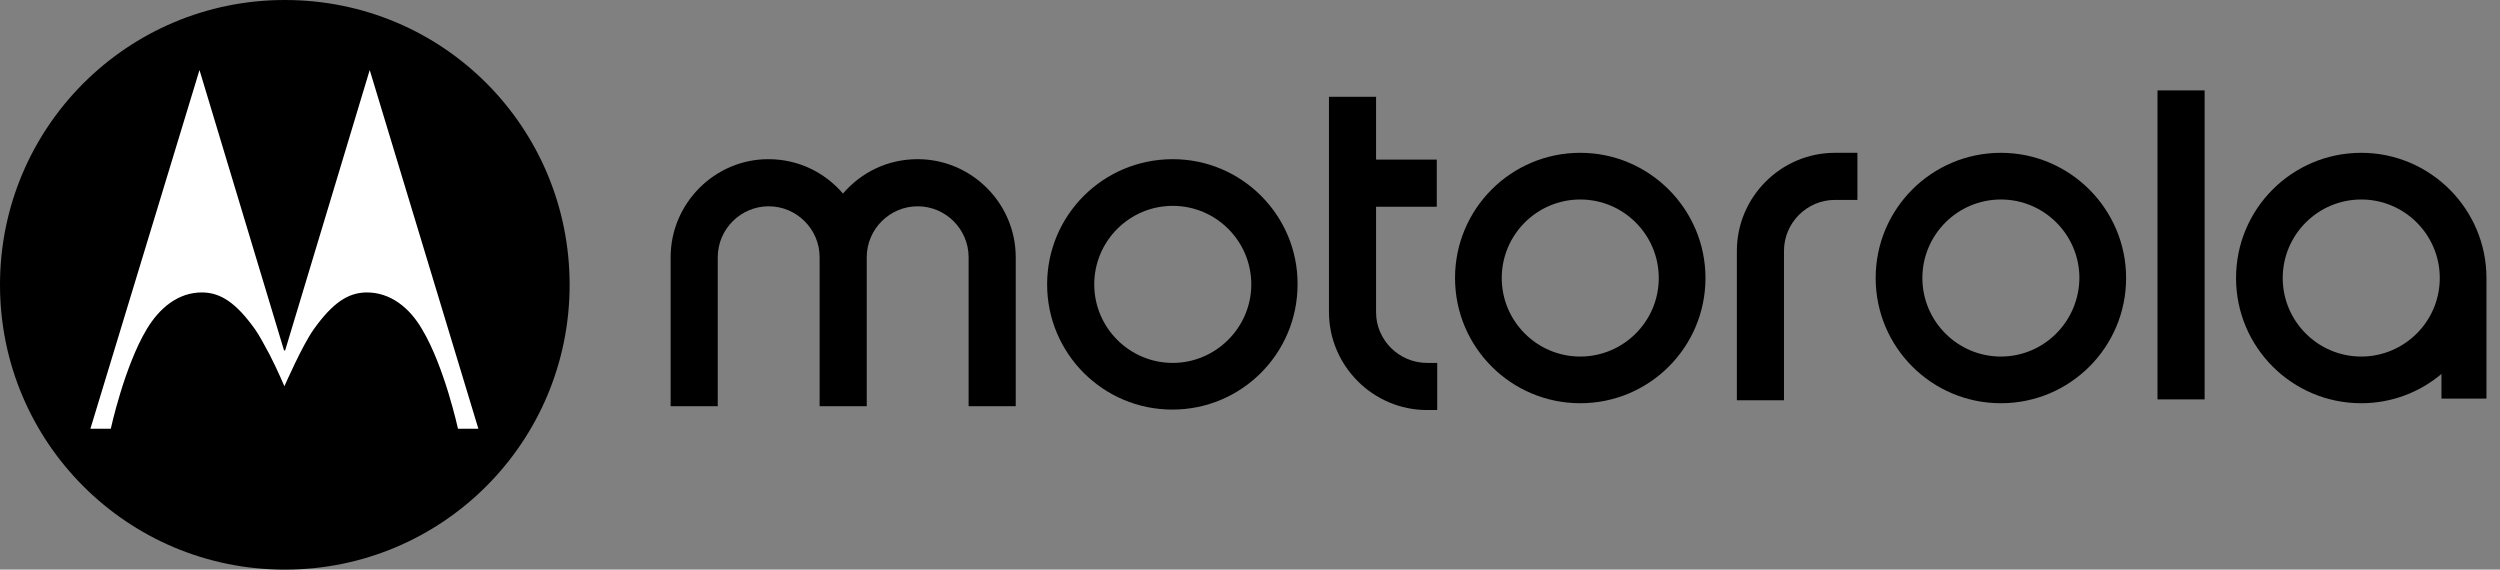<svg role="img" aria-label="Motorola" width="79" height="18" viewBox="0 0 79 18" fill="none" xmlns="http://www.w3.org/2000/svg"><rect x="0" y="0" width="79" height="18" fill="#808080" stroke="none"/><path d="M49.936 11.267C48.568 11.267 47.455 10.153 47.455 8.785C47.455 7.417 48.568 6.304 49.936 6.304C51.304 6.304 52.417 7.417 52.417 8.785C52.417 10.167 51.291 11.267 49.936 11.267ZM49.936 4.829C47.75 4.829 45.979 6.599 45.979 8.785C45.979 10.972 47.75 12.742 49.936 12.742C52.122 12.742 53.893 10.972 53.893 8.785C53.893 6.613 52.122 4.829 49.936 4.829Z" fill="black"></path><path d="M45.094 11.468H45.416V12.957H45.094C43.39 12.957 41.995 11.562 41.995 9.858V3.058H43.484V5.043H45.402V6.532H43.484V9.872C43.484 10.744 44.209 11.468 45.094 11.468Z" fill="black"></path><path d="M63.228 11.267C61.86 11.267 60.747 10.153 60.747 8.785C60.747 7.417 61.86 6.304 63.228 6.304C64.596 6.304 65.709 7.417 65.709 8.785C65.696 10.167 64.583 11.267 63.228 11.267ZM63.228 4.829C61.042 4.829 59.271 6.599 59.271 8.785C59.271 10.972 61.042 12.742 63.228 12.742C65.414 12.742 67.185 10.972 67.185 8.785C67.185 6.613 65.414 4.829 63.228 4.829Z" fill="black"></path><path d="M74.615 11.267C73.247 11.267 72.134 10.153 72.134 8.785C72.134 7.417 73.247 6.304 74.615 6.304C75.984 6.304 77.097 7.417 77.097 8.785C77.097 10.167 75.97 11.267 74.615 11.267ZM74.615 4.829C72.429 4.829 70.659 6.599 70.659 8.785C70.659 10.972 72.429 12.742 74.615 12.742C75.581 12.742 76.466 12.393 77.15 11.817V12.595H78.572V8.906C78.572 8.866 78.572 8.826 78.572 8.785C78.572 6.613 76.802 4.829 74.615 4.829Z" fill="black"></path><path d="M57.984 4.829H58.694V6.317H57.984C57.098 6.317 56.374 7.042 56.374 7.927V8.893V10.73V12.648H54.885V7.927C54.885 6.224 56.28 4.829 57.984 4.829Z" fill="black"></path><path d="M69.666 2.857H68.177V12.621H69.666V2.857Z" fill="black"></path><path d="M32.097 8.128V12.836H30.608V8.128C30.608 7.243 29.884 6.519 28.998 6.519C28.113 6.519 27.389 7.243 27.389 8.128V12.836H25.9V8.128C25.9 7.243 25.176 6.519 24.291 6.519C23.405 6.519 22.681 7.243 22.681 8.128V12.836H21.192V8.128C21.192 6.425 22.587 5.03 24.277 5.03C25.23 5.03 26.061 5.446 26.638 6.116C27.215 5.446 28.046 5.03 28.998 5.03C30.702 5.03 32.097 6.425 32.097 8.128Z" fill="black"></path><path d="M37.059 11.468C35.691 11.468 34.578 10.355 34.578 8.987C34.578 7.618 35.691 6.505 37.059 6.505C38.428 6.505 39.541 7.618 39.541 8.987C39.541 10.355 38.414 11.468 37.059 11.468ZM37.059 5.03C34.86 5.03 33.089 6.8 33.089 8.987C33.089 11.173 34.86 12.943 37.046 12.943C39.232 12.943 41.003 11.173 41.003 8.987C41.016 6.814 39.246 5.03 37.059 5.03Z" fill="black"></path><path d="M9 0C4.024 0 0 4.024 0 9C0 13.976 4.024 18 9 18C13.976 18 18 13.976 18 9C18 4.051 14.03 0 9 0Z" fill="black"></path><path d="M11.683 2.213L9.013 11.066L9 11.079L8.973 11.066L6.304 2.213L2.857 13.547H3.501C3.501 13.547 3.93 11.575 4.641 10.395C5.03 9.751 5.62 9.228 6.411 9.241C6.975 9.255 7.458 9.563 8.061 10.408C8.195 10.596 8.356 10.905 8.517 11.2C8.772 11.696 8.987 12.206 8.987 12.206C8.987 12.206 9.55 10.918 9.912 10.408C10.516 9.563 10.998 9.255 11.562 9.241C12.353 9.228 12.957 9.751 13.332 10.395C14.043 11.575 14.472 13.547 14.472 13.547H15.116L11.683 2.213Z" fill="white"></path></svg>